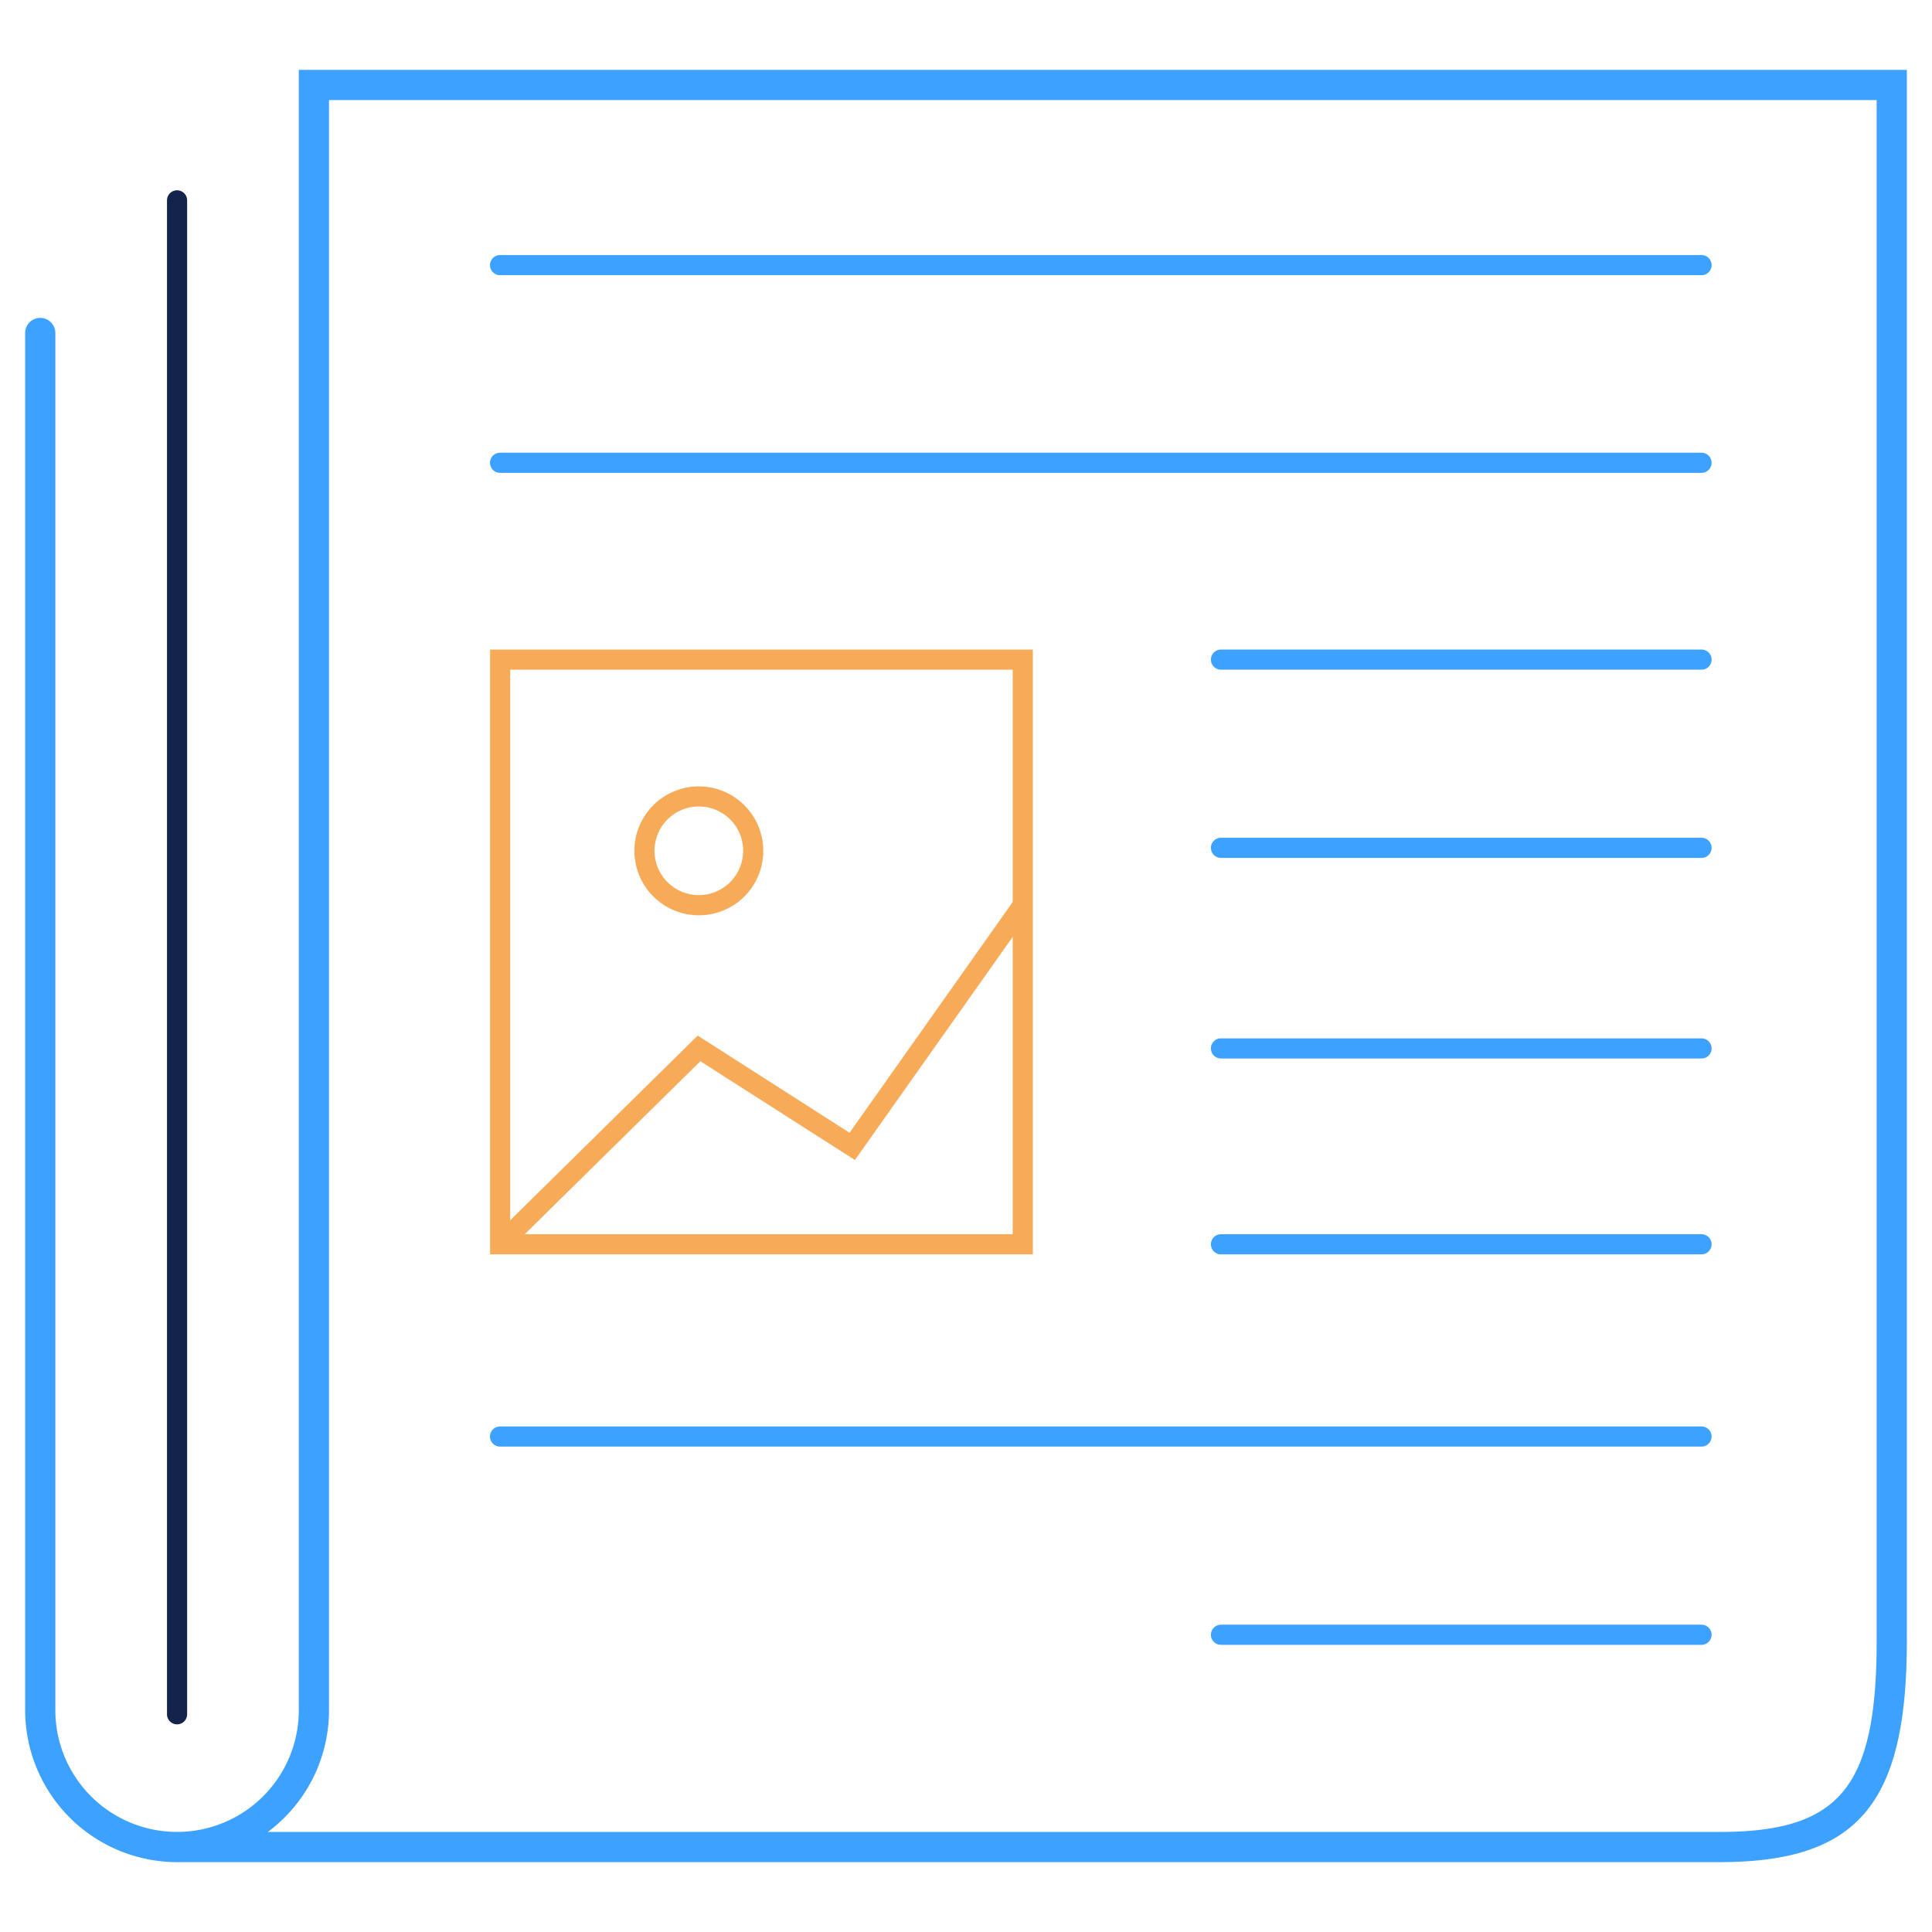 <svg xmlns="http://www.w3.org/2000/svg" viewBox="0 0 48 48"><title>news</title><path d="M1,8.272V42.489a3.4,3.4,0,1,0,6.799,0V2.111H47V40.765c0,3.731-.995,5.124-4.278,5.124H4.399" style="fill:none;fill-rule:evenodd"/><path d="M42.722,46.264H4.399A3.779,3.779,0,0,1,.625,42.489V8.273a.375.375,0,1,1,.75,0V42.489a3.024,3.024,0,0,0,6.049,0V1.736H47.375V40.765C47.375,44.824,46.157,46.264,42.722,46.264Zm-36.066-.75H42.722c2.991,0,3.903-1.109,3.903-4.749V2.486H8.174V42.489A3.771,3.771,0,0,1,6.655,45.514Z" style="fill:#3ca1ff"/><path d="M4.399,42.841a.25.25,0,0,1-.25-.25V4.978a.25.25,0,0,1,.5,0V42.591A.25.25,0,0,1,4.399,42.841Z" style="fill:#13234c"/><path d="M42.274,6.837h-29.85a.25.25,0,0,1,0-.5h29.85a.25.25,0,0,1,0,.5Z" style="fill:#3ca1ff"/><path d="M42.274,11.748h-29.85a.25.25,0,1,1,0-.5h29.85a.25.25,0,0,1,0,.5Z" style="fill:#3ca1ff"/><path d="M42.274,35.94h-29.85a.25.25,0,1,1,0-.5h29.85a.25.25,0,0,1,0,.5Z" style="fill:#3ca1ff"/><path d="M42.274,40.865H30.335a.25.25,0,1,1,0-.5H42.274a.25.25,0,0,1,0,.5Z" style="fill:#3ca1ff"/><path d="M42.274,31.164H30.335a.25.25,0,0,1,0-.5H42.274a.25.25,0,0,1,0,.5Z" style="fill:#3ca1ff"/><path d="M42.274,26.298H30.335a.25.25,0,0,1,0-.5H42.274a.25.25,0,0,1,0,.5Z" style="fill:#3ca1ff"/><path d="M42.274,21.314H30.335a.25.25,0,0,1,0-.5H42.274a.25.25,0,0,1,0,.5Z" style="fill:#3ca1ff"/><path d="M42.274,16.638H30.335a.25.25,0,0,1,0-.5H42.274a.25.25,0,0,1,0,.5Z" style="fill:#3ca1ff"/><path d="M25.66,31.164H12.176V16.138H25.66Zm-12.984-.5H25.16V16.638H12.676Z" style="fill:#f7ab59"/><path d="M17.361,22.74A1.601,1.601,0,1,1,18.963,21.14,1.598,1.598,0,0,1,17.361,22.74Zm0-2.703a1.101,1.101,0,1,0,1.102,1.102A1.097,1.097,0,0,0,17.361,20.038Z" style="fill:#f7ab59"/><polygon points="12.602 31.092 12.25 30.736 17.334 25.729 21.107 28.143 25.206 22.346 25.614 22.635 21.24 28.82 17.4 26.366 12.602 31.092" style="fill:#f7ab59"/></svg>